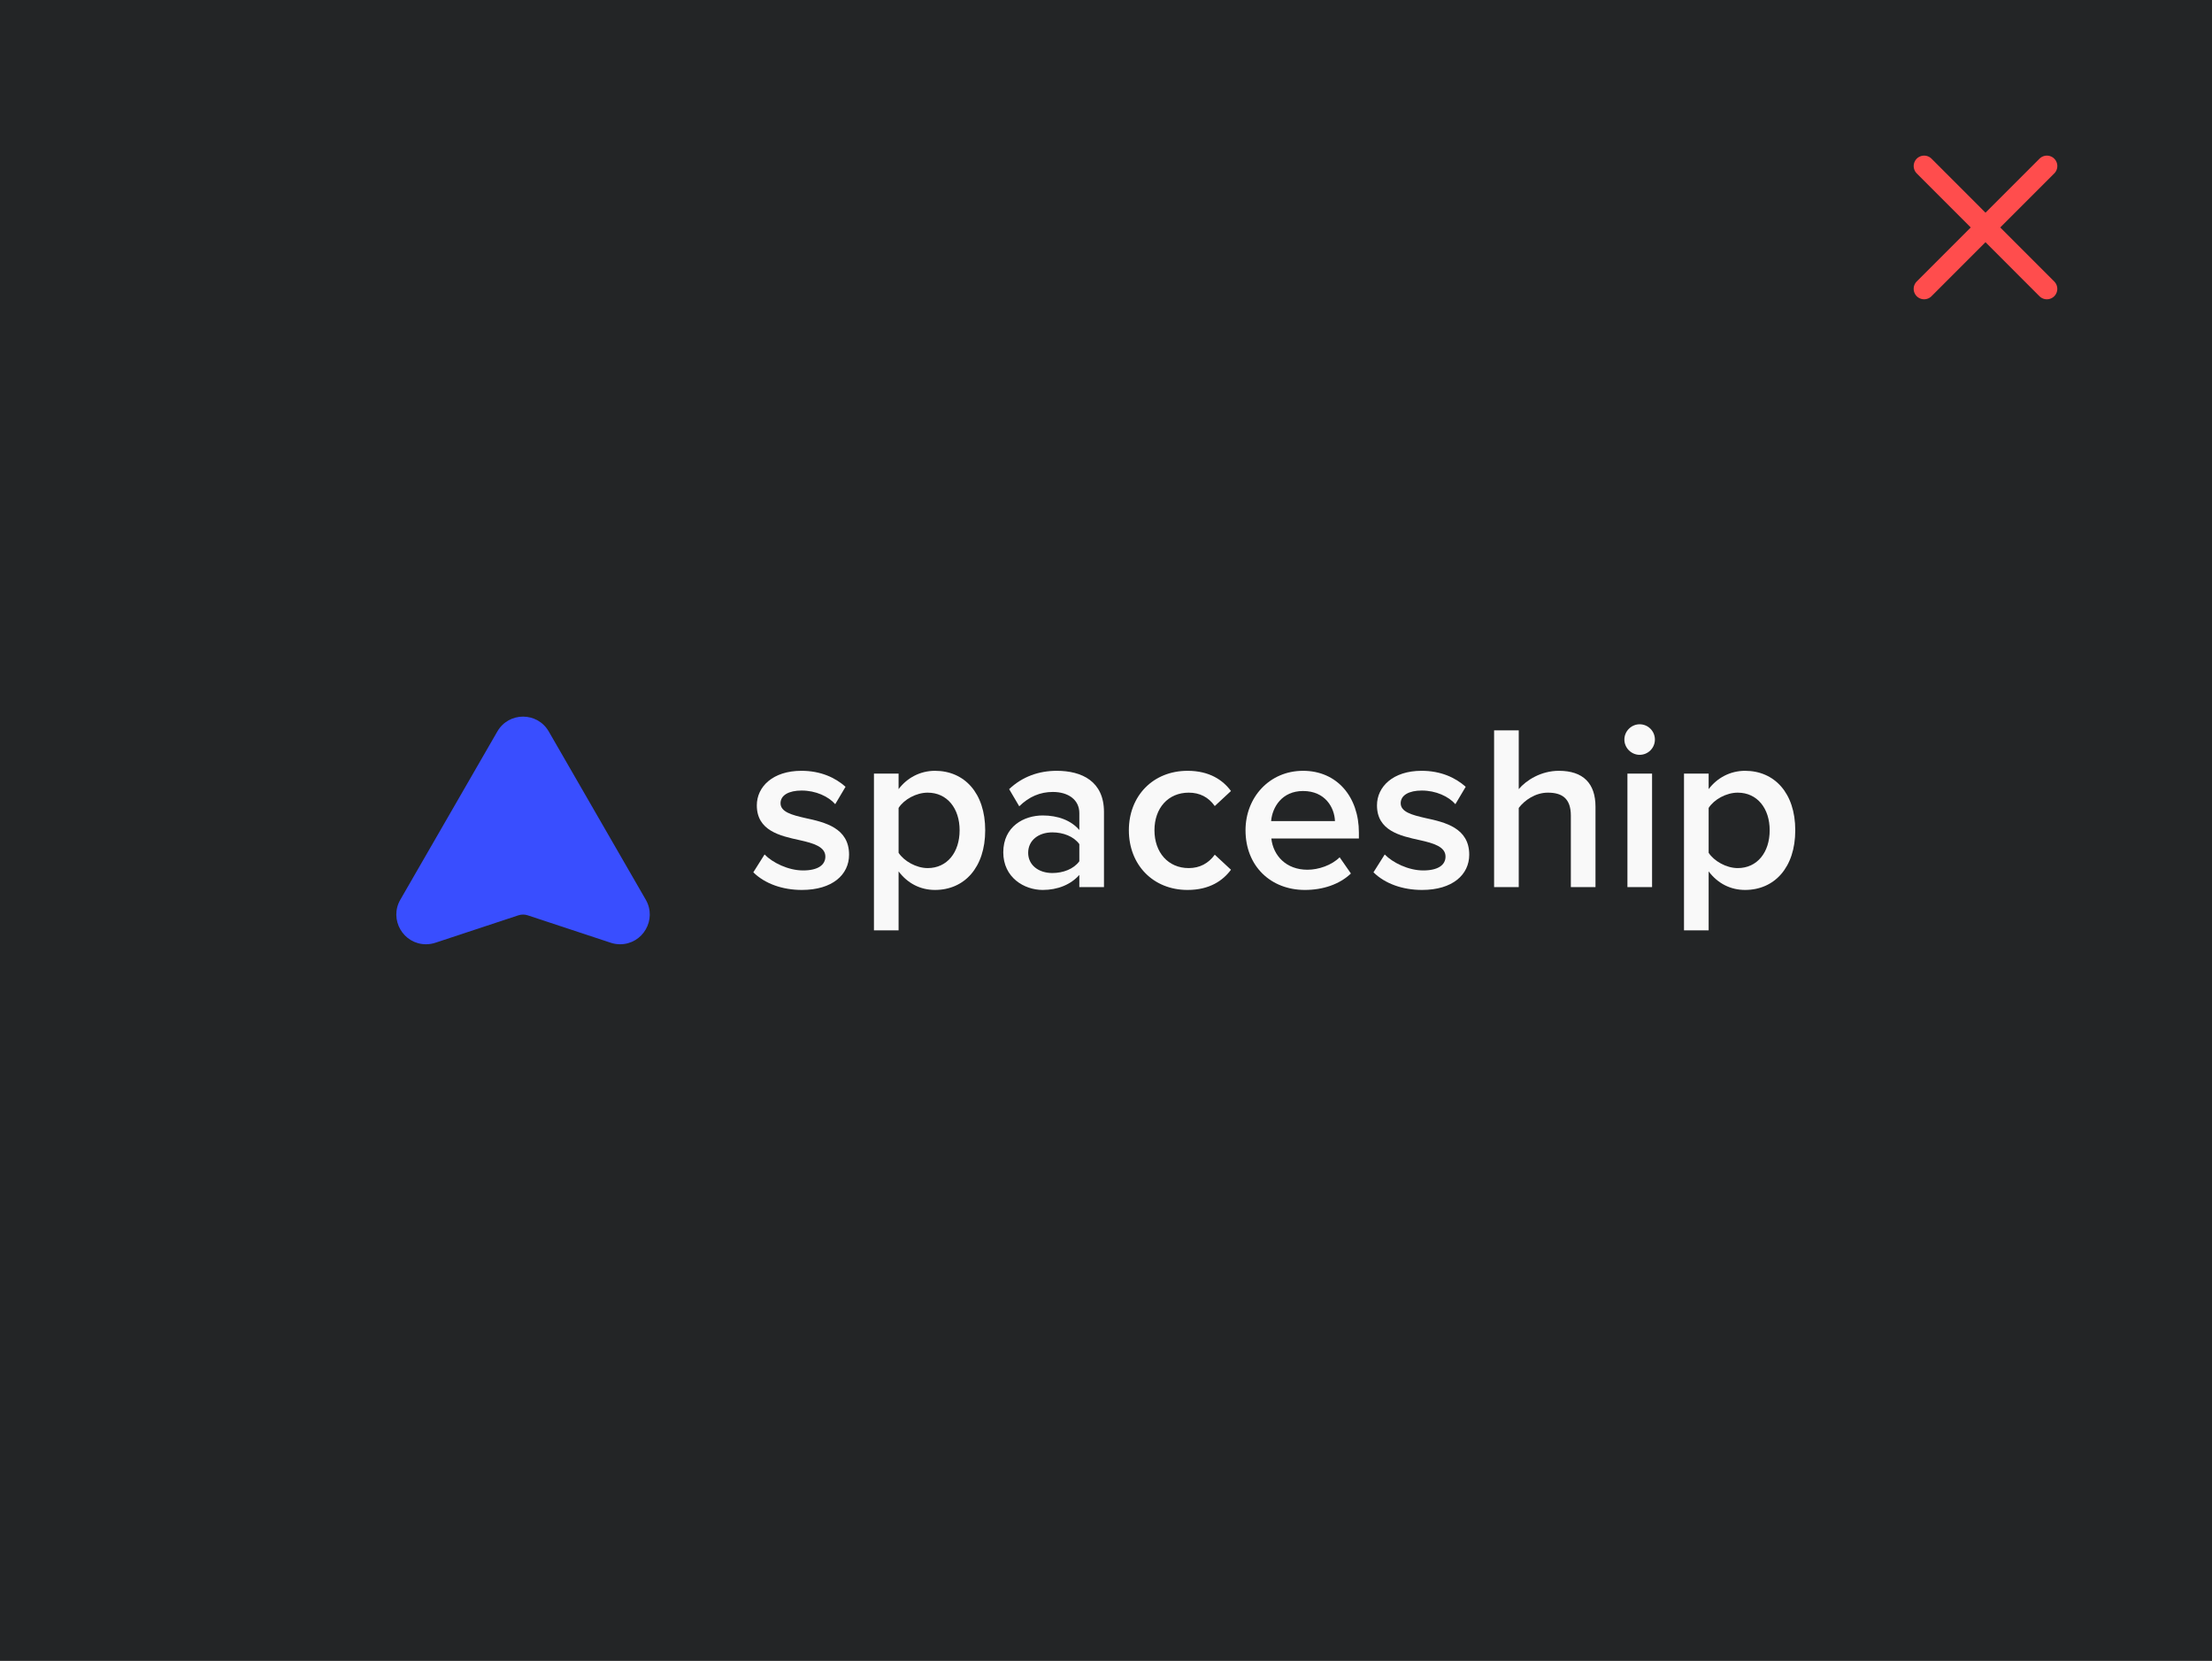 <?xml version="1.0" encoding="UTF-8"?><svg id="Dimensoes_imagens" xmlns="http://www.w3.org/2000/svg" viewBox="0 0 337 253"><rect width="337" height="253" style="fill:#232526;"/><path d="M92.955,143.58c.485.171.996.259,1.51.259h0c3.481,0,5.657-3.772,3.917-6.79l-14.779-25.623c-1.741-3.018-6.092-3.018-7.833,0l-14.779,25.623c-1.741,3.018.435,6.79,3.917,6.79h0c.514,0,1.025-.087,1.51-.259l12.56-4.151c.46-.152.957-.152,1.418,0l12.56,4.151Z" style="fill:#394eff;"/><path d="M116.482,130.16c1.216,1.253,3.612,2.434,5.865,2.434s3.397-.823,3.397-2.112c0-1.504-1.824-2.04-3.934-2.506-2.968-.645-6.508-1.432-6.508-5.298,0-2.828,2.432-5.262,6.795-5.262,2.932,0,5.149,1.038,6.723,2.434l-1.573,2.649c-1.037-1.181-2.968-2.076-5.114-2.076-1.967,0-3.218.716-3.218,1.933,0,1.325,1.716,1.79,3.755,2.255,3.004.644,6.687,1.503,6.687,5.584,0,3.043-2.539,5.37-7.188,5.37-2.932,0-5.614-.931-7.402-2.685l1.716-2.72Z" style="fill:#fff; opacity:.97;"/><path d="M133.146,141.722v-23.876h3.755v2.362c1.287-1.718,3.29-2.792,5.543-2.792,4.47,0,7.653,3.365,7.653,9.056s-3.183,9.092-7.653,9.092c-2.181,0-4.148-.966-5.543-2.828v8.985h-3.755ZM141.335,120.745c-1.752,0-3.612,1.038-4.434,2.327v6.837c.823,1.253,2.682,2.327,4.434,2.327,2.968,0,4.863-2.398,4.863-5.763,0-3.329-1.895-5.727-4.863-5.727Z" style="fill:#fff; opacity:.97;"/><path d="M164.437,133.274c-1.287,1.468-3.29,2.291-5.579,2.291-2.825,0-6.008-1.897-6.008-5.727,0-3.974,3.183-5.62,6.008-5.62,2.324,0,4.327.752,5.579,2.219v-2.577c0-2.005-1.645-3.222-4.041-3.222-1.931,0-3.612.716-5.114,2.183l-1.538-2.613c2.003-1.897,4.506-2.792,7.259-2.792,3.826,0,7.188,1.611,7.188,6.264v11.455h-3.755v-1.861ZM164.437,128.585c-.858-1.181-2.467-1.79-4.112-1.79-2.11,0-3.683,1.217-3.683,3.114,0,1.861,1.573,3.078,3.683,3.078,1.645,0,3.254-.608,4.112-1.79v-2.613Z" style="fill:#fff; opacity:.97;"/><path d="M180.923,117.416c3.361,0,5.4,1.432,6.616,3.078l-2.467,2.291c-.966-1.36-2.289-2.04-3.969-2.04-3.147,0-5.221,2.362-5.221,5.727s2.074,5.763,5.221,5.763c1.681,0,3.004-.716,3.969-2.04l2.467,2.291c-1.216,1.647-3.254,3.079-6.616,3.079-5.257,0-8.94-3.83-8.94-9.092,0-5.226,3.683-9.056,8.94-9.056Z" style="fill:#fff; opacity:.97;"/><path d="M198.518,117.416c5.185,0,8.511,3.973,8.511,9.414v.895h-13.339c.286,2.613,2.253,4.761,5.507,4.761,1.681,0,3.683-.68,4.899-1.897l1.716,2.47c-1.716,1.647-4.255,2.506-7.009,2.506-5.185,0-9.047-3.615-9.047-9.092,0-5.011,3.647-9.056,8.761-9.056ZM193.655,125.077h9.727c-.071-2.04-1.466-4.582-4.863-4.582-3.219,0-4.685,2.47-4.864,4.582Z" style="fill:#fff; opacity:.97;"/><path d="M210.964,130.16c1.216,1.253,3.612,2.434,5.865,2.434s3.397-.823,3.397-2.112c0-1.504-1.824-2.04-3.934-2.506-2.968-.645-6.508-1.432-6.508-5.298,0-2.828,2.432-5.262,6.795-5.262,2.932,0,5.149,1.038,6.723,2.434l-1.573,2.649c-1.037-1.181-2.968-2.076-5.114-2.076-1.967,0-3.218.716-3.218,1.933,0,1.325,1.716,1.79,3.755,2.255,3.004.644,6.687,1.503,6.687,5.584,0,3.043-2.539,5.37-7.188,5.37-2.932,0-5.614-.931-7.402-2.685l1.716-2.72Z" style="fill:#fff; opacity:.97;"/><path d="M239.321,124.253c0-2.685-1.395-3.508-3.505-3.508-1.895,0-3.54,1.145-4.434,2.327v12.063h-3.755v-23.876h3.755v8.949c1.144-1.36,3.397-2.792,6.115-2.792,3.719,0,5.578,1.933,5.578,5.477v12.242h-3.755v-10.882Z" style="fill:#fff; opacity:.97;"/><path d="M247.476,112.656c0-1.289,1.073-2.327,2.325-2.327,1.287,0,2.324,1.038,2.324,2.327s-1.037,2.327-2.324,2.327c-1.252,0-2.325-1.038-2.325-2.327ZM247.94,117.846h3.755v17.29h-3.755v-17.29Z" style="fill:#fff; opacity:.97;"/><path d="M256.559,141.722v-23.876h3.755v2.362c1.288-1.718,3.29-2.792,5.543-2.792,4.47,0,7.653,3.365,7.653,9.056s-3.183,9.092-7.653,9.092c-2.182,0-4.148-.966-5.543-2.828v8.985h-3.755ZM264.748,120.745c-1.752,0-3.612,1.038-4.434,2.327v6.837c.823,1.253,2.682,2.327,4.434,2.327,2.968,0,4.864-2.398,4.864-5.763,0-3.329-1.895-5.727-4.864-5.727Z" style="fill:#fff; opacity:.97;"/><line x1="311.845" y1="25.294" x2="293.139" y2="44.001" style="fill:none; stroke:#ff4d4d; stroke-linecap:round; stroke-linejoin:round; stroke-width:3.18px;"/><line x1="311.841" y1="44.002" x2="293.142" y2="25.293" style="fill:none; stroke:#ff4d4d; stroke-linecap:round; stroke-linejoin:round; stroke-width:3.18px;"/></svg>